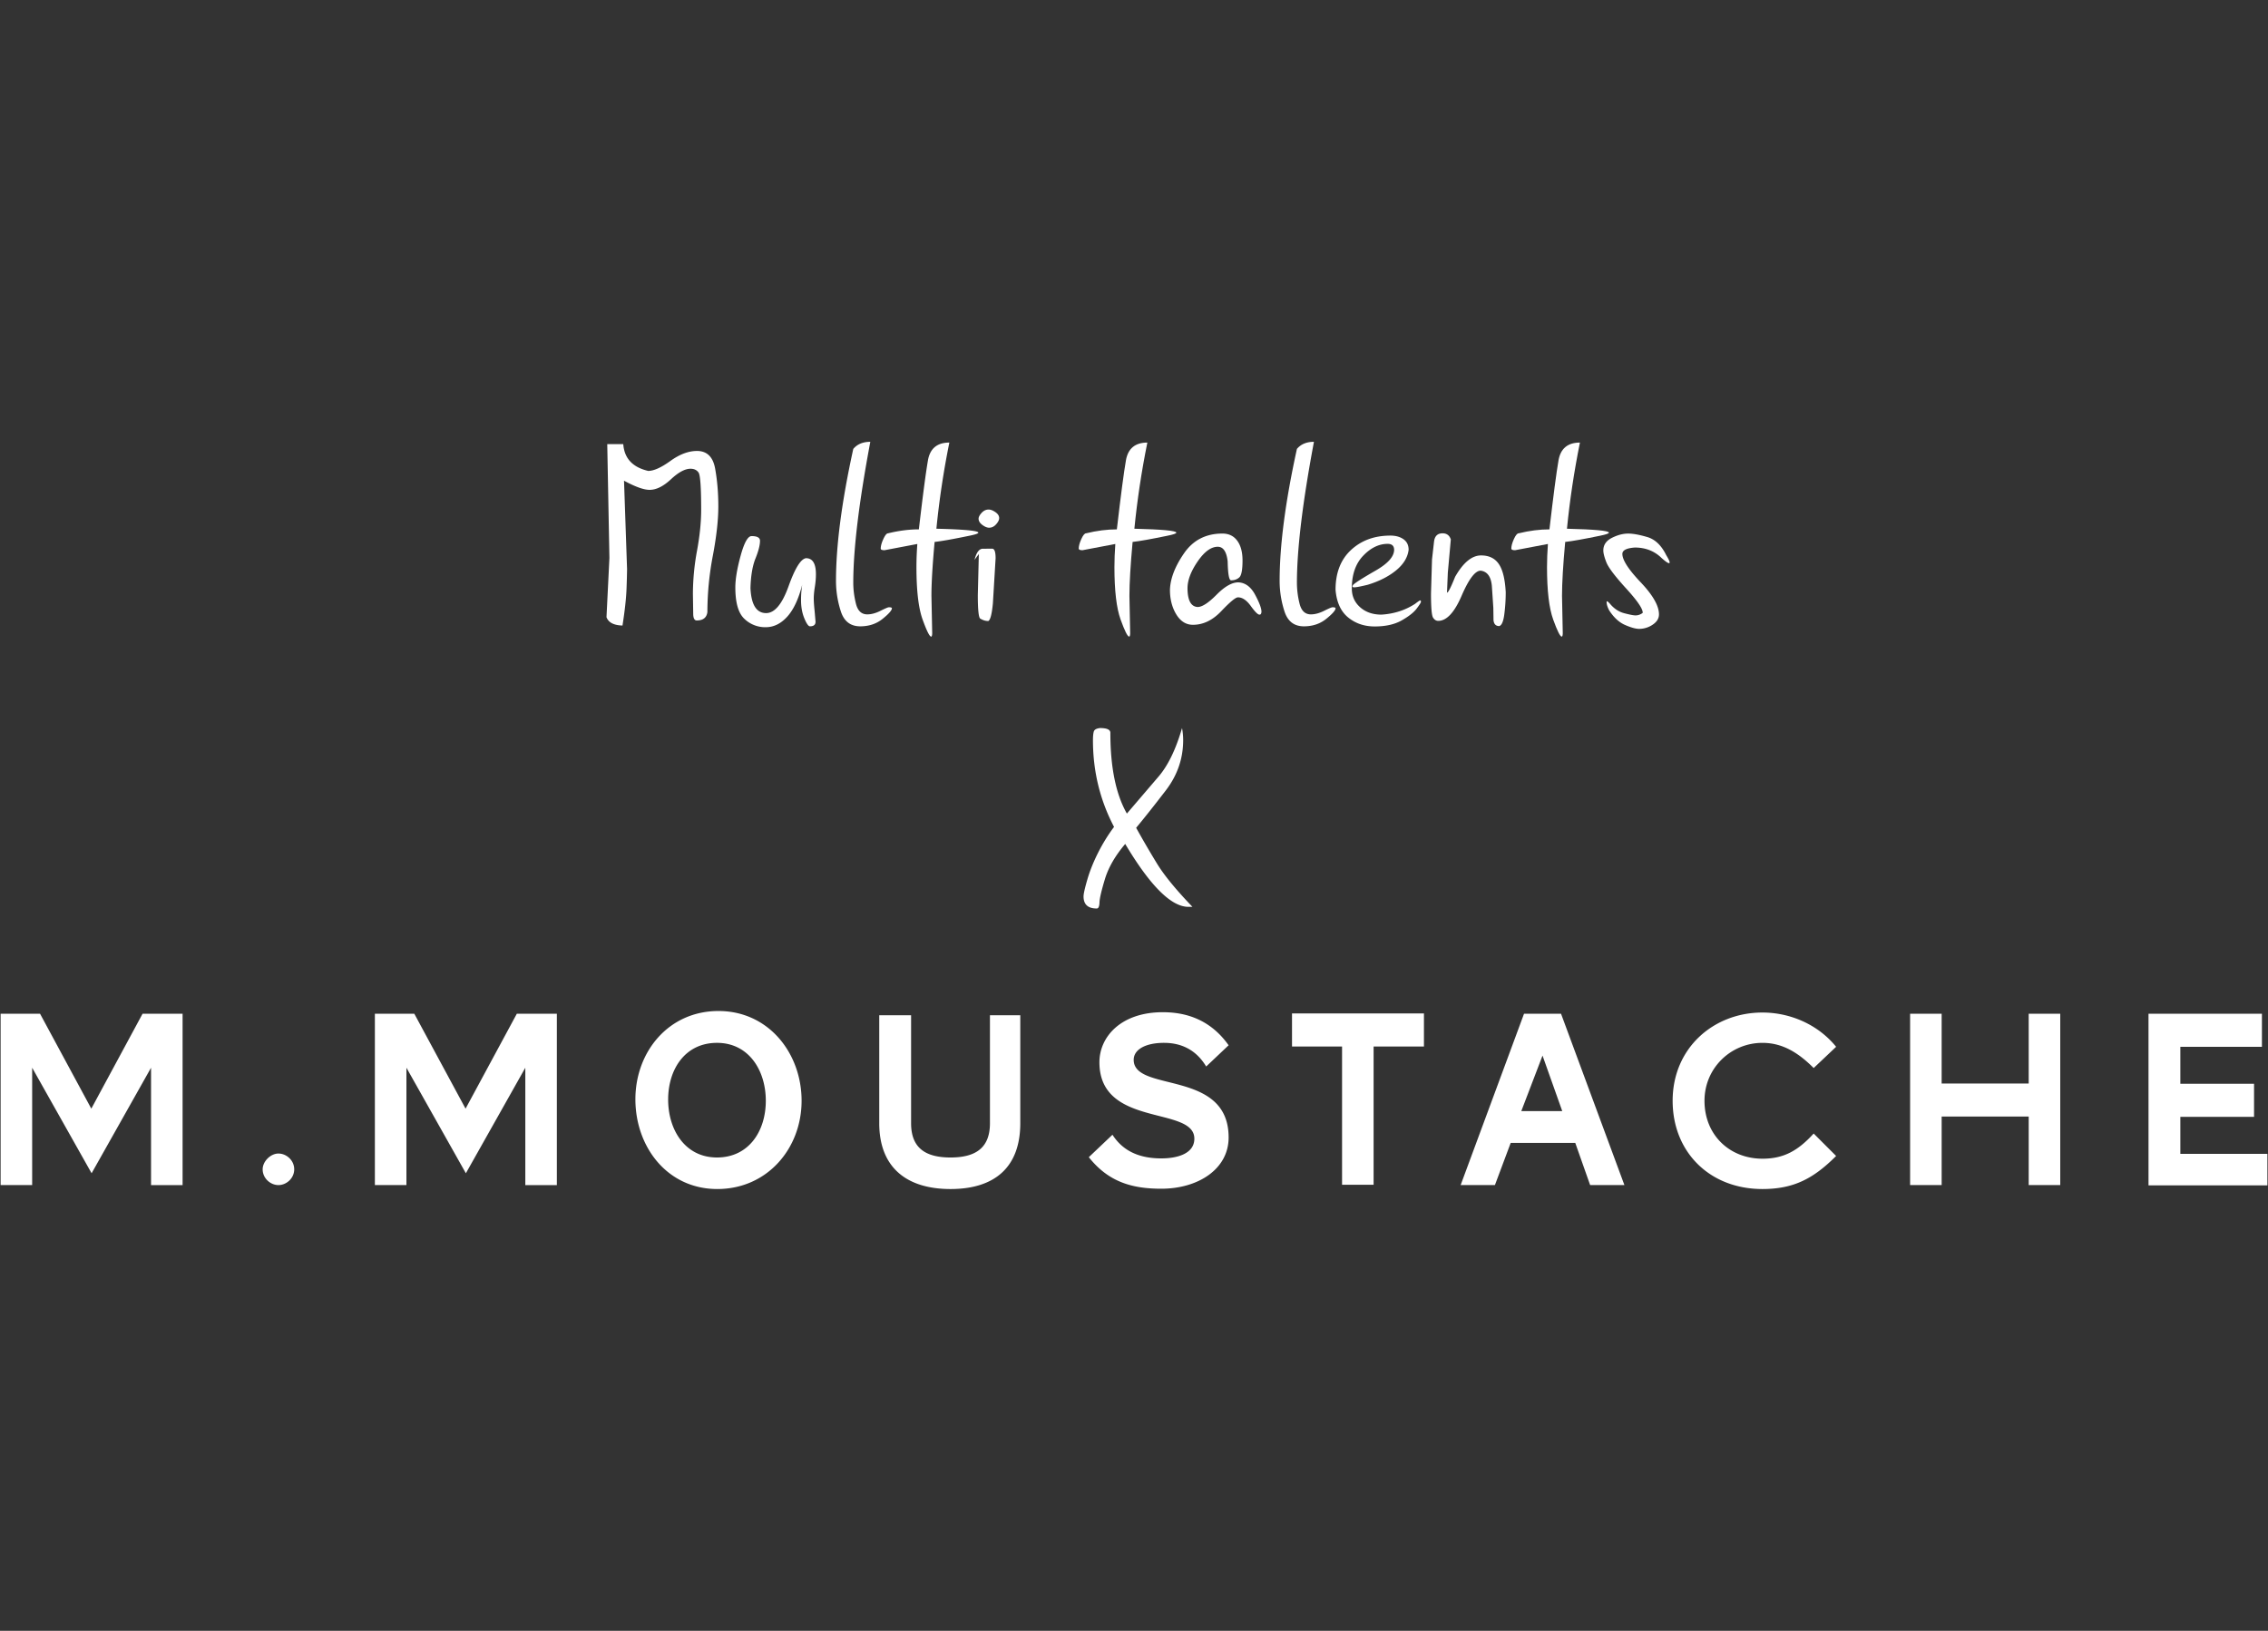 <svg xmlns="http://www.w3.org/2000/svg" xmlns:xlink="http://www.w3.org/1999/xlink" viewBox="0 0 305 219.333" xmlns:v="https://vecta.io/nano"><rect x="0" y="0" width="305" height="219.333" fill="#333333" stroke="none"/><g fill="#fff"><path d="M81.561 83.004l.393-7.964-.291-15.312h2.154c.137 1.914 1.252 3.116 3.35 3.606.752 0 1.748-.447 2.99-1.342s2.432-1.342 3.572-1.342c1.344 0 2.158.792 2.443 2.376s.428 3.275.428 5.075c0 1.835-.246 4.042-.735 6.622a40.66 40.66 0 0 0-.735 7.597c-.102.752-.58 1.128-1.436 1.128-.285 0-.441-.262-.469-.786l-.043-2.751a32.31 32.31 0 0 1 .555-5.853c.37-2.01.556-3.842.556-5.494 0-2.996-.117-4.666-.351-5.008s-.596-.513-1.085-.513c-.741 0-1.618.474-2.632 1.419s-1.971 1.418-2.871 1.418c-.775 0-1.92-.41-3.436-1.231l.41 11.894a102.48 102.48 0 0 1-.068 2.52c-.045 1.34-.228 3.028-.547 5.067-1.174-.034-1.891-.41-2.152-1.128zM101.076 72.1c.752 0 1.129.211 1.129.633 0 .581-.203 1.373-.607 2.375s-.629 2.33-.675 3.982c.103 2.244.804 3.366 2.103 3.366 1.15 0 2.158-1.207 3.024-3.623s1.645-3.668 2.341-3.76c.889 0 1.334.718 1.334 2.153 0 .547-.049 1.123-.147 1.727s-.144 1.122-.144 1.555c0 .376.039.943.119 1.7l.12 1.41c0 .41-.251.615-.752.615-.205 0-.456-.356-.752-1.068s-.444-1.518-.444-2.418a13.04 13.04 0 0 1 .154-2.102c-.49 1.926-1.162 3.357-2.018 4.298s-1.816 1.41-2.888 1.41a4.02 4.02 0 0 1-2.888-1.145c-.799-.763-1.197-2.164-1.197-4.204 0-1.116.24-2.546.719-4.289s.968-2.615 1.469-2.615zm13.672-11.723c.535-.638 1.299-.957 2.291-.957-1.527 8.135-2.291 14.453-2.291 18.953 0 .923.12 1.862.359 2.819s.746 1.436 1.522 1.436c.547 0 1.139-.159 1.777-.478s1.014-.478 1.127-.478c.273 0 .41.046.41.137 0 .273-.416.747-1.247 1.419s-1.835 1.008-3.008 1.008c-1.311 0-2.183-.672-2.614-2.017a13.28 13.28 0 0 1-.65-4.102c0-4.762.775-10.675 2.324-17.739zm10.041 1.538c.279-1.595 1.238-2.393 2.879-2.393a115.87 115.87 0 0 0-1.742 11.587c3.76.092 5.639.269 5.639.53 0 .114-.393.251-1.179.41-2.199.456-3.766.734-4.7.837-.285 3.11-.427 5.526-.427 7.246l.103 5.059c-.012.285-.057.428-.137.428-.217 0-.602-.767-1.154-2.299s-.828-3.882-.828-7.05c0-.968.039-2.005.119-3.11l-4.408.838c-.33 0-.502-.068-.514-.205 0-.353.117-.786.352-1.299s.446-.769.641-.769c1.446-.353 2.824-.529 4.135-.529.535-4.592.943-7.685 1.223-9.28zm6.264 13.382c.25-.991.617-1.489 1.102-1.496l1.273-.008c.308 0 .461.427.461 1.281l-.367 6.102c-.153 1.572-.385 2.358-.691 2.358v-.018c-.309 0-.639-.103-.992-.308-.227-.113-.342-1.173-.342-3.179l.137-5.519-.58.786zm.957-6.323c.273-.296.586-.444.94-.444.273 0 .578.117.914.35s.504.499.504.795c0 .251-.137.53-.41.838s-.586.461-.94.461c-.273 0-.578-.125-.914-.376s-.504-.529-.504-.837c0-.227.137-.49.41-.786z"/><use xlink:href="#B"/><path d="M165.096 75.502c-.148-1.311-.594-1.966-1.334-1.966-.9 0-1.803.661-2.708 1.982s-1.358 2.524-1.358 3.606c.011 1.629.467 2.467 1.367 2.512.603 0 1.452-.552 2.546-1.657s2.067-1.658 2.923-1.658c.934.046 1.685.602 2.256 1.666s.853 1.826.853 2.282c0 .08-.017.165-.051.256s-.108.137-.223.137c-.217 0-.603-.387-1.162-1.162s-1.133-1.162-1.726-1.162c-.319 0-1.062.615-2.231 1.846s-2.44 1.846-3.819 1.846c-.923 0-1.67-.464-2.238-1.393s-.856-2.03-.856-3.307c.046-1.516.678-3.156 1.898-4.922s2.94-2.649 5.161-2.649c.855 0 1.518.322 1.991.966s.709 1.529.709 2.657c0 1.254-.145 2.012-.435 2.273s-.658.393-1.102.393c-.273 0-.428-.849-.461-2.546zm9.313-15.125c.535-.638 1.299-.957 2.29-.957-1.527 8.135-2.29 14.453-2.29 18.953a11.64 11.64 0 0 0 .358 2.819c.24.957.746 1.436 1.522 1.436.547 0 1.139-.159 1.777-.478s1.014-.478 1.128-.478c.273 0 .41.046.41.137 0 .273-.416.747-1.247 1.419s-1.835 1.008-3.008 1.008c-1.31 0-2.183-.672-2.615-2.017a13.33 13.33 0 0 1-.649-4.102c0-4.762.774-10.675 2.324-17.739z"/><path d="M184.988 76.74c1.641-.939 2.472-1.865 2.494-2.776 0-.547-.29-.82-.871-.82-1.174 0-2.27.532-3.29 1.598s-1.529 2.532-1.529 4.4c0 1.025.373 1.869 1.119 2.529s1.7.991 2.862.991c1.686-.103 3.196-.586 4.529-1.452.398-.308.627-.462.684-.462.068 0 .102.064.102.189 0 .103-.194.41-.581.923s-1.057 1.04-2.008 1.58-2.162.813-3.632.813c-1.39 0-2.581-.404-3.571-1.214s-1.556-2.051-1.692-3.726c0-2.278.694-4.061 2.085-5.349s3.156-1.932 5.298-1.932c.706 0 1.29.162 1.752.487s.692.801.692 1.427c-.126 1.025-.69 1.948-1.692 2.769s-2.273 1.465-3.811 1.932c-.934.228-1.537.342-1.81.342-.16 0-.24-.04-.24-.12 0-.057.04-.137.12-.239.352-.319 1.35-.948 2.991-1.889zm7.725 6.316c-.184-.296-.273-1.379-.273-3.247l.137-4.572.273-2.4c.09-.74.473-1.111 1.144-1.111.559 0 .928.273 1.111.82l-.402 4.478-.111 2.684c.16 0 .524-.712 1.094-2.137 1.094-1.914 2.256-2.871 3.486-2.871 1.071 0 1.869.388 2.393 1.162s.832 2.034.924 3.777a23.22 23.22 0 0 1-.189 2.974c-.125.969-.353 1.498-.684 1.589-.456 0-.712-.262-.769-.786l-.025-1.675-.197-2.931c-.114-1.259-.615-1.945-1.504-2.06-.74 0-1.596 1.126-2.564 3.375s-2.017 3.376-3.144 3.376c-.285 0-.518-.148-.7-.444z"/><use xlink:href="#B" x="58.174"/><path d="M224.072 74.664c.308.502.461.826.461.975 0 .068-.028.103-.085.103-.148 0-.49-.239-1.025-.718-.957-.923-2.148-1.385-3.571-1.385-1.117.08-1.676.365-1.676.855 0 .82.82 2.094 2.461 3.819s2.461 3.165 2.461 4.315c0 .547-.281 1.009-.846 1.385a3.22 3.22 0 0 1-1.82.564c-.467 0-1.102-.177-1.905-.529s-1.513-1.009-2.128-1.966c-.227-.433-.342-.803-.342-1.11 0-.068.018-.103.052-.103.068 0 .199.108.394.324.547.661 1.19 1.089 1.931 1.282s1.241.29 1.504.29c.352 0 .678-.113.974-.342v-.034c0-.535-.743-1.617-2.23-3.247s-2.37-2.794-2.649-3.495-.418-1.238-.418-1.614c0-.74.381-1.305 1.144-1.692s1.498-.581 2.205-.581c.637 0 1.486.154 2.546.462s1.914 1.122 2.564 2.444zm-76.212 46.709c-.018.541-.14.811-.368.811-1.185 0-1.777-.541-1.777-1.623 0-.342.168-1.094.505-2.256s.82-2.37 1.452-3.623 1.348-2.41 2.144-3.47c-1.891-3.6-2.836-7.485-2.836-11.655 0-.513.036-.899.11-1.162s.351-.421.829-.478c.934 0 1.401.211 1.401.633 0 4.648.74 8.272 2.222 10.869l4.204-4.913c1.299-1.487 2.37-3.684 3.213-6.589a8.85 8.85 0 0 1 .153 1.624c0 2.483-.783 4.745-2.35 6.784s-2.891 3.709-3.973 5.008a132.83 132.83 0 0 0 2.803 4.811c.957 1.566 2.546 3.507 4.768 5.819h-.547c-2.302 0-5.133-2.82-8.494-8.46-1.344 1.584-2.253 3.156-2.726 4.717s-.718 2.612-.734 3.153zm-62.412 26.468c0-6.363 4.446-11.869 11.175-11.869s11.175 5.669 11.175 12.073-4.609 11.869-11.338 11.869-11.012-5.669-11.012-12.073m17.538.204c0-4.079-2.284-7.79-6.567-7.79s-6.567 3.548-6.567 7.627 2.284 7.79 6.567 7.79 6.567-3.548 6.567-7.627m59.221-4.609c-1.591-2.651-3.916-3.181-5.669-3.181-2.488 0-4.079.897-4.079 2.284 0 4.446 12.766 1.224 12.766 10.441 0 4.242-4.079 6.893-9.054 6.893-3.916 0-7.097-.897-9.748-4.242l3.181-3.018c1.591 2.488 4.079 3.181 6.566 3.181 2.284 0 4.446-.693 4.446-2.651 0-4.446-12.766-1.428-12.766-10.278 0-3.385 2.855-6.73 8.524-6.73 2.651 0 6.2.693 8.851 4.446l-3.018 2.855zm49.637 10.278h-8.687l-2.121 5.669h-4.609l8.524-23.044h4.976l8.524 23.044h-4.609l-1.999-5.669zm-7.26-4.282h5.506l-2.651-7.464-2.855 7.464zm68.235 9.952v-9.218h-11.706v9.218h-4.242V136.34h4.242v9.381h11.706v-9.381h4.242v23.044h-4.242zm16.111 0V136.34h15.254v4.446h-10.971v4.976h9.911v4.446h-9.911v4.976h11.706v4.242h-15.988v-.041zm-249.365-2.121c0-1.224-1.06-2.121-2.121-2.121s-2.121 1.06-2.121 2.121c0 1.224 1.06 2.121 2.121 2.121s2.121-.897 2.121-2.121h0M19.172 136.34l-6.893 12.766-6.893-12.766H.083v23.044h4.242V143.6l7.994 14.194 7.994-14.193v15.784h4.242v-23.044h-5.384zm50.33 0l-6.893 12.766-6.893-12.766h-5.302v23.044h4.242V143.6l7.994 14.194 7.994-14.193v15.784h4.242v-23.044h-5.384zm63.626 0v14.724c0 3.181-1.754 4.609-5.302 4.609s-5.302-1.428-5.302-4.609v-14.52h-4.282v14.52c0 5.832 3.548 8.851 9.585 8.851s9.381-3.018 9.381-8.851v-14.52h-4.079v-.204zm51.594 4.405v18.598h-4.242v-18.598h-6.73v-4.446h17.742v4.446h-6.77 0zm62.199 14.724c-3.018 3.018-5.669 4.446-9.911 4.446-7.097 0-12.073-4.976-12.073-11.869 0-7.097 5.506-11.869 12.073-11.869 3.712 0 7.464 1.591 9.911 4.609l-3.018 2.855c-2.121-2.121-4.242-3.385-6.893-3.385-4.242 0-7.79 3.385-7.79 7.79 0 4.609 3.385 7.79 7.79 7.79 2.855 0 4.772-1.06 6.893-3.385l3.018 3.018z"/></g><defs ><path id="B" d="M151.414 61.915c.279-1.595 1.24-2.393 2.881-2.393-.787 3.897-1.367 7.759-1.744 11.587 3.76.092 5.641.269 5.641.53 0 .114-.394.251-1.18.41-2.199.456-3.766.734-4.699.837-.285 3.11-.428 5.526-.428 7.246l.102 5.059c-.012.285-.058.428-.137.428-.217 0-.601-.767-1.153-2.299s-.829-3.882-.829-7.05c0-.968.04-2.005.12-3.11l-4.41.838c-.33 0-.5-.068-.512-.205 0-.353.117-.786.35-1.299s.447-.769.641-.769c1.447-.353 2.826-.529 4.137-.529.535-4.592.941-7.685 1.221-9.28z"/></defs></svg>